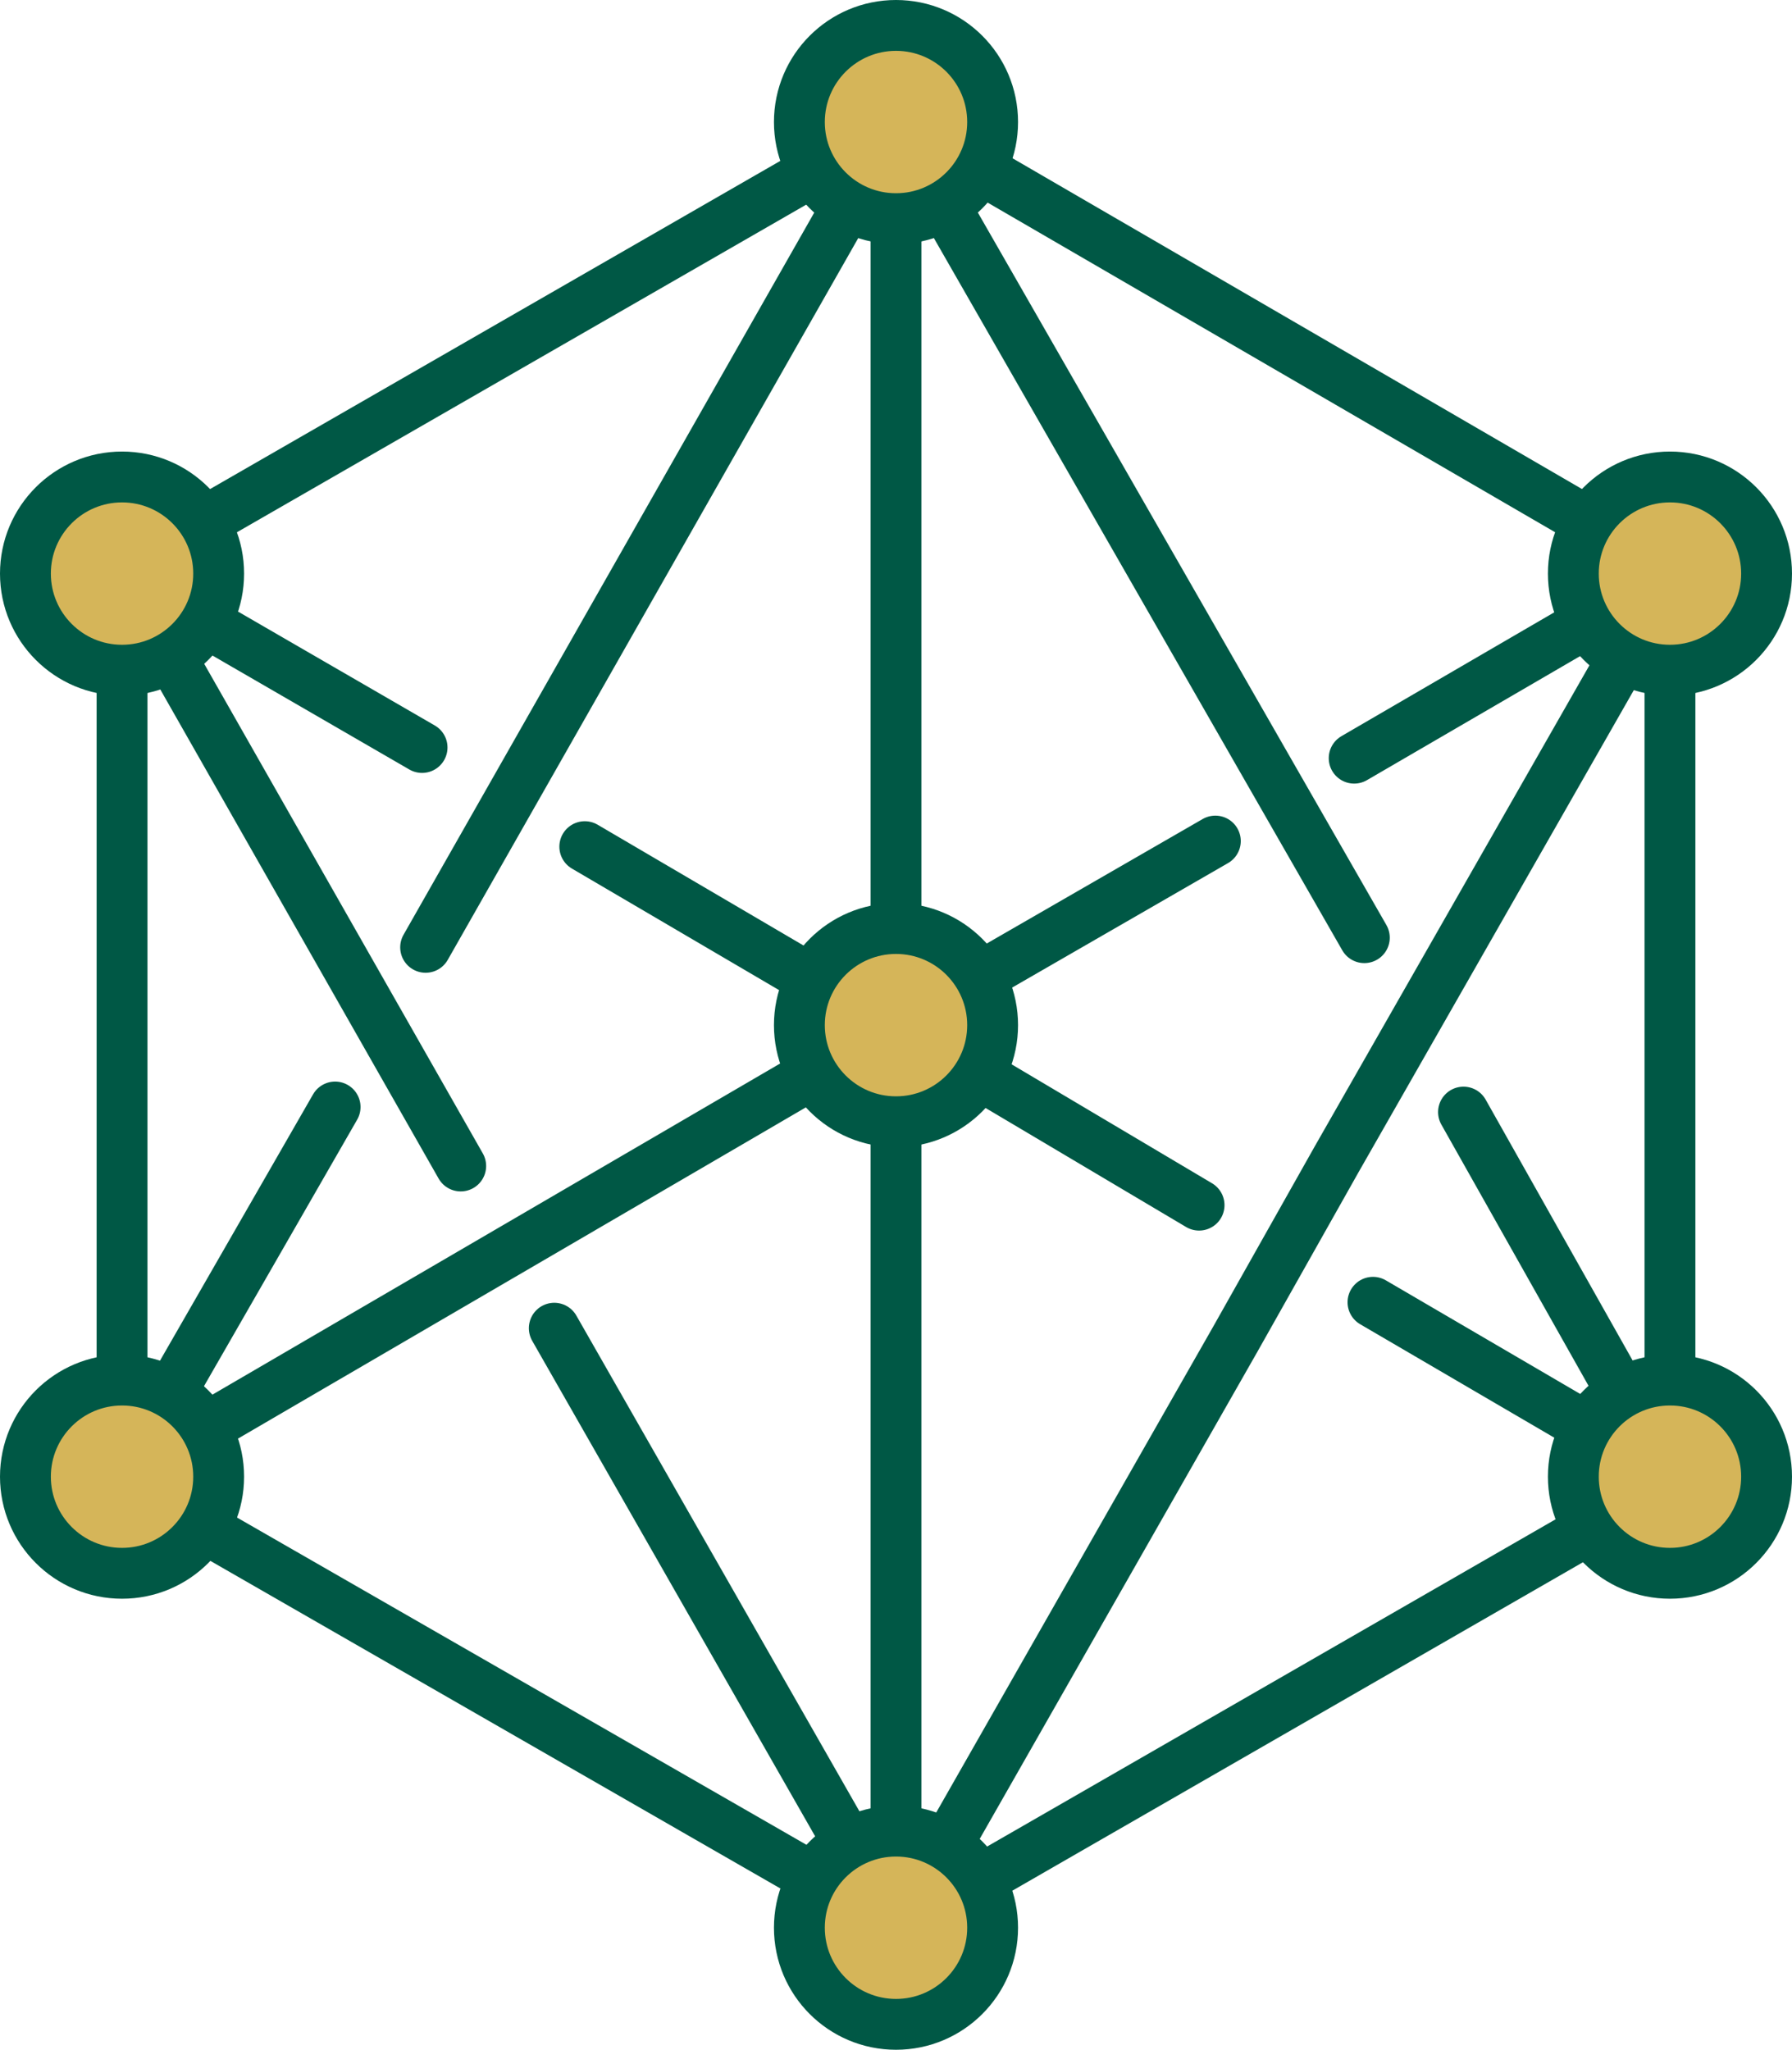 <svg xmlns="http://www.w3.org/2000/svg" viewBox="0 0 35.24 40.31"><defs><style>.cls-1{fill:none;}.cls-1,.cls-2{stroke:#005845;stroke-linecap:round;stroke-linejoin:round;}.cls-2{fill:#d5b559;}</style></defs><g id="图层_2" data-name="图层 2"><g id="图层_1-2" data-name="图层 1"><g id="图层_2-2" data-name="图层 2"><g id="图层_1-2-2" data-name="图层 1-2"><path class="cls-1" d="M4,10.27,15.92,3.41M16.11,37,3.93,30m27.33.07-12.16,7m.26-33.7L31.29,10.3m-13.67-6v14m0,3.81V36M3.93,28.15l12-7m-4.43-4.5L16,19.29M3.93,12.17,8.3,14.7m15.28,9L19.2,21.1m12.06,7L27,25.61m-3.1-9.07-4.63,2.67m12-7-4.64,2.7M8.37,18.63l8.36-14.7M3.36,27.39l3.23-5.62m4.31,4.35,5.83,10.21M3.29,12.79,9.06,22.93m17.77-4.49L18.51,3.93M31.89,27.39l-3.11-5.52M32,12.79l-5.71,10-2,3.55-5.7,10M2.4,27.13V13.19m30.44-.14v14"/><circle class="cls-2" cx="17.62" cy="2.4" r="1.9"/><circle class="cls-2" cx="17.62" cy="37.91" r="1.9"/><circle class="cls-2" cx="2.4" cy="11.28" r="1.9"/><circle class="cls-2" cx="2.4" cy="29.04" r="1.9"/><circle class="cls-2" cx="32.84" cy="11.28" r="1.9"/><circle class="cls-2" cx="32.84" cy="29.04" r="1.9"/><circle class="cls-2" cx="17.62" cy="20.16" r="1.9"/></g></g></g></g></svg>